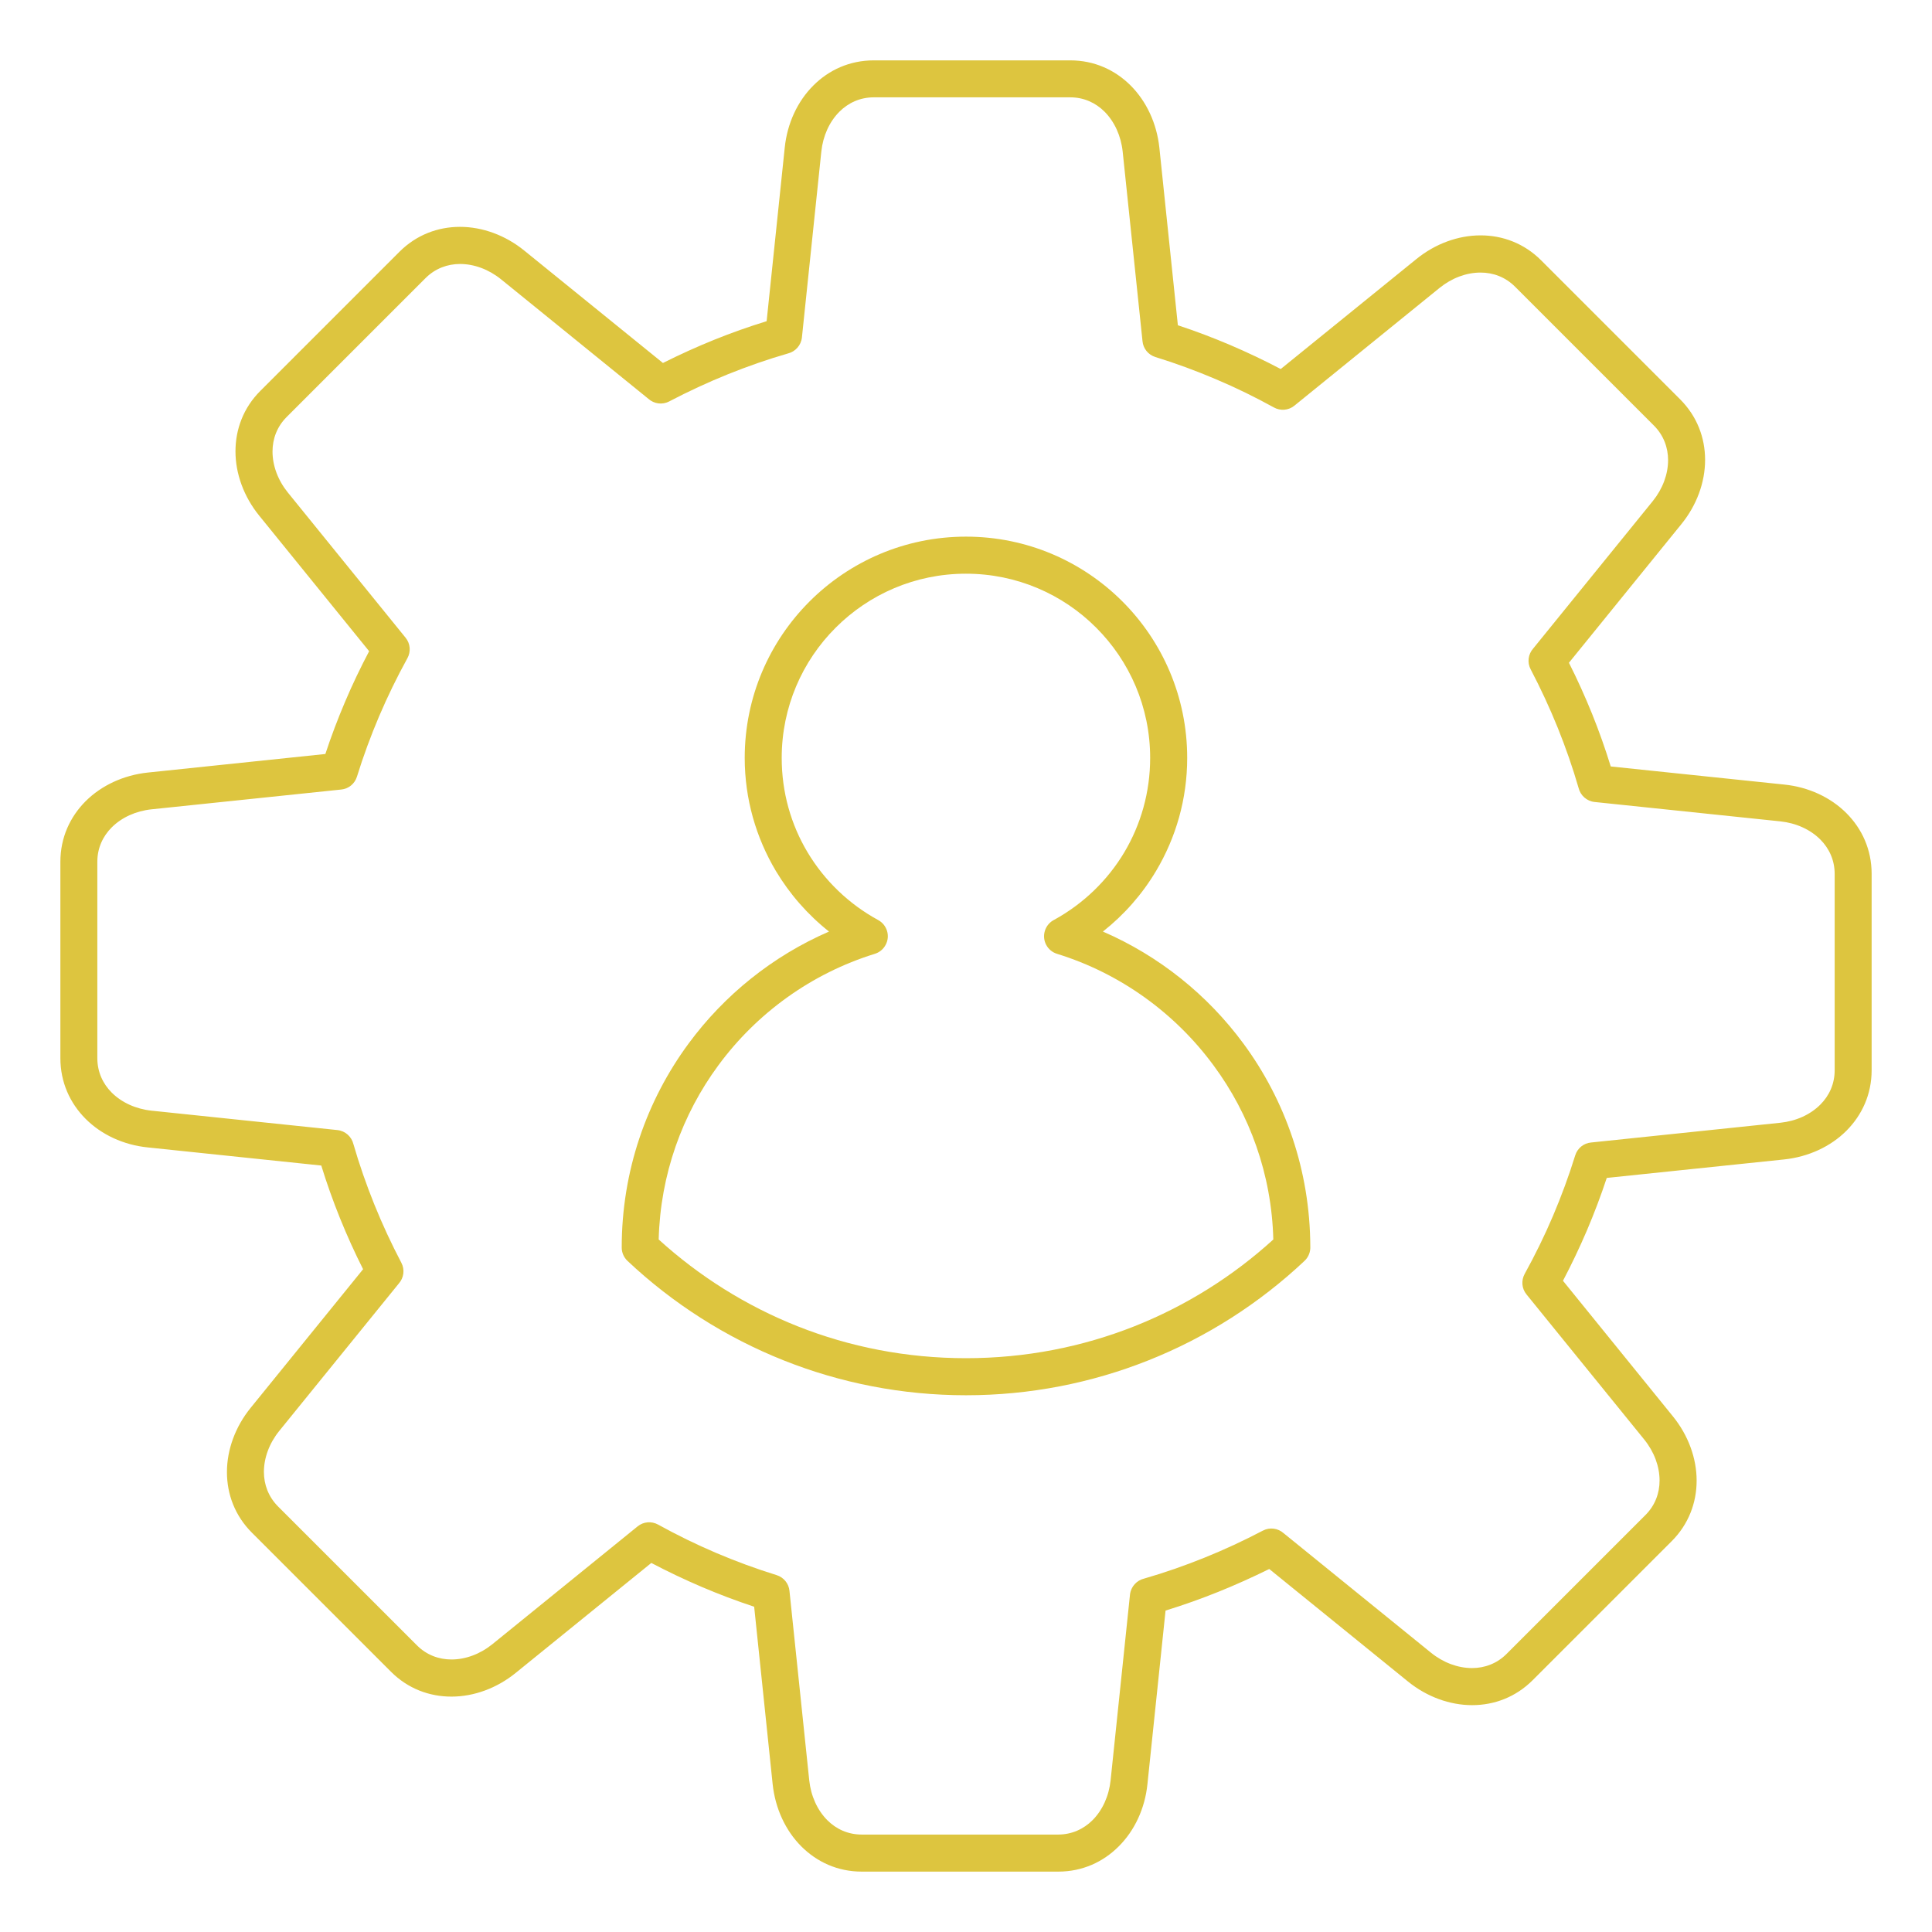<svg xmlns="http://www.w3.org/2000/svg" xmlns:xlink="http://www.w3.org/1999/xlink" width="110" height="110" xml:space="preserve"><g transform="translate(-565 -296)"><path d="M630.146 385.877C631.306 385.542 632.449 385.143 633.57 384.691 634.709 384.232 635.818 383.716 636.9 383.149 637.3 382.938 637.768 383.011 638.086 383.295L646.478 390.101C647.174 390.664 648.008 390.973 648.811 390.973 649.525 390.973 650.225 390.72 650.775 390.17L658.686 382.259C659.236 381.709 659.489 381.013 659.489 380.296 659.489 379.488 659.18 378.659 658.617 377.962L651.914 369.7C651.634 369.36 651.609 368.896 651.806 368.535 652.399 367.461 652.941 366.357 653.422 365.226 653.899 364.101 654.324 362.953 654.685 361.785 654.814 361.368 655.175 361.089 655.583 361.05L666.372 359.924C667.262 359.83 668.07 359.464 668.641 358.893 669.148 358.386 669.458 357.716 669.458 356.938L669.458 345.753C669.458 344.975 669.144 344.3 668.641 343.798 668.07 343.226 667.262 342.861 666.372 342.766L655.793 341.662C655.338 341.615 654.981 341.284 654.878 340.863 654.543 339.703 654.143 338.56 653.692 337.438 653.232 336.3 652.716 335.191 652.149 334.108 651.939 333.709 652.012 333.24 652.295 332.922L659.102 324.53C659.665 323.834 659.974 323.001 659.974 322.197 659.974 321.484 659.72 320.784 659.17 320.233L651.26 312.323C650.71 311.773 650.014 311.519 649.296 311.519 648.488 311.519 647.659 311.829 646.963 312.392L638.7 319.095C638.361 319.374 637.897 319.4 637.536 319.202 636.461 318.609 635.357 318.068 634.227 317.591 633.106 317.114 631.954 316.689 630.785 316.328 630.368 316.199 630.089 315.838 630.05 315.43L628.92 304.628C628.826 303.738 628.456 302.93 627.889 302.359 627.382 301.852 626.712 301.542 625.934 301.542L614.749 301.542C613.971 301.542 613.297 301.856 612.794 302.359 612.222 302.93 611.857 303.738 611.763 304.628L610.658 315.211C610.611 315.666 610.28 316.023 609.859 316.126 608.699 316.461 607.556 316.861 606.434 317.312 605.296 317.772 604.187 318.287 603.104 318.854 602.705 319.065 602.236 318.992 601.918 318.708L593.527 311.902C592.831 311.339 591.997 311.03 591.193 311.03 590.48 311.03 589.78 311.283 589.23 311.833L581.319 319.744C580.769 320.294 580.516 320.99 580.516 321.707 580.516 322.515 580.825 323.345 581.388 324.041L588.091 332.308C588.37 332.647 588.396 333.111 588.198 333.472 587.605 334.547 587.068 335.651 586.587 336.777 586.11 337.902 585.685 339.05 585.324 340.218 585.195 340.635 584.834 340.915 584.426 340.953L573.628 342.079C572.738 342.173 571.93 342.539 571.359 343.11 570.852 343.617 570.542 344.288 570.542 345.065L570.542 356.25C570.542 357.028 570.856 357.703 571.359 358.206 571.93 358.777 572.738 359.142 573.628 359.237L584.207 360.341C584.662 360.388 585.019 360.719 585.122 361.14 585.457 362.3 585.857 363.443 586.308 364.565 586.768 365.704 587.283 366.812 587.851 367.895 588.061 368.295 587.988 368.763 587.704 369.081L580.898 377.473C580.335 378.169 580.026 379.002 580.026 379.806 580.026 380.519 580.279 381.215 580.829 381.77L588.74 389.68C589.29 390.23 589.986 390.484 590.704 390.484 591.511 390.484 592.341 390.174 593.037 389.611L601.3 382.908C601.639 382.629 602.103 382.603 602.464 382.801 603.538 383.394 604.643 383.935 605.773 384.417 606.894 384.893 608.046 385.319 609.215 385.68 609.631 385.809 609.911 386.17 609.949 386.578L611.075 397.367C611.17 398.256 611.535 399.064 612.106 399.636 612.613 400.143 613.284 400.452 614.061 400.452L625.247 400.452C626.024 400.452 626.699 400.138 627.202 399.636 627.773 399.064 628.138 398.256 628.233 397.367L629.337 386.788C629.389 386.332 629.724 385.976 630.145 385.877ZM637.498 366.571C635.199 368.664 632.522 370.348 629.587 371.513 626.626 372.686 623.391 373.33 620.001 373.33 616.606 373.33 613.37 372.686 610.414 371.513 607.479 370.348 604.807 368.664 602.503 366.571 602.598 362.868 603.844 359.447 605.898 356.659 608.089 353.681 611.2 351.425 614.805 350.308 615.059 350.23 615.282 350.059 615.42 349.805 615.699 349.298 615.51 348.662 614.999 348.383 613.332 347.476 611.939 346.135 610.973 344.516 610.04 342.952 609.507 341.121 609.507 339.153 609.507 336.257 610.68 333.632 612.58 331.737 614.479 329.837 617.1 328.664 619.996 328.664 622.892 328.664 625.518 329.837 627.412 331.737 629.312 333.636 630.485 336.257 630.485 339.153 630.485 341.117 629.948 342.952 629.02 344.516 628.061 346.127 626.678 347.459 625.028 348.366 624.779 348.49 624.581 348.709 624.491 348.997 624.319 349.551 624.632 350.14 625.187 350.308 628.796 351.425 631.903 353.685 634.094 356.659 636.157 359.447 637.403 362.867 637.497 366.571ZM635.796 355.417C638.177 358.648 639.586 362.64 639.603 366.962 639.62 367.263 639.509 367.568 639.272 367.791 636.711 370.202 633.695 372.14 630.36 373.463 627.146 374.739 623.649 375.44 620 375.44 616.348 375.44 612.855 374.739 609.64 373.463 606.31 372.14 603.289 370.202 600.728 367.791 600.526 367.598 600.398 367.331 600.398 367.026 600.398 362.678 601.811 358.665 604.205 355.416 606.246 352.644 609.004 350.427 612.201 349.039 610.994 348.085 609.967 346.912 609.172 345.585 608.05 343.698 607.401 341.498 607.401 339.152 607.401 335.676 608.811 332.526 611.092 330.245 613.37 327.967 616.519 326.554 620 326.554 623.476 326.554 626.626 327.963 628.907 330.245 631.185 332.522 632.594 335.672 632.594 339.152 632.594 341.494 631.95 343.694 630.824 345.585 630.033 346.917 629.002 348.085 627.795 349.039 630.996 350.427 633.754 352.644 635.795 355.416ZM634.352 386.638C633.381 387.029 632.38 387.386 631.362 387.699L630.33 397.582C630.189 398.961 629.604 400.22 628.698 401.123 627.813 402.012 626.627 402.562 625.252 402.562L614.066 402.562C612.691 402.562 611.51 402.012 610.625 401.127 609.722 400.225 609.138 398.961 608.992 397.586L607.939 387.48C606.921 387.145 605.928 386.767 604.957 386.354 603.973 385.933 603.015 385.478 602.083 384.988L594.361 391.249C593.287 392.121 591.981 392.598 590.704 392.598 589.454 392.598 588.225 392.151 587.254 391.175L579.343 383.265C578.372 382.294 577.921 381.069 577.921 379.815 577.921 378.538 578.398 377.232 579.27 376.158L585.673 368.264C585.196 367.319 584.758 366.348 584.354 365.351 583.963 364.38 583.606 363.379 583.292 362.361L573.41 361.329C572.03 361.188 570.771 360.603 569.869 359.697 568.988 358.811 568.438 357.625 568.438 356.25L568.438 345.065C568.438 343.69 568.988 342.509 569.873 341.619 570.776 340.717 572.039 340.132 573.414 339.986L583.525 338.929C583.86 337.911 584.238 336.918 584.651 335.947 585.067 334.963 585.527 334.009 586.017 333.077L579.756 325.356C578.884 324.281 578.407 322.975 578.407 321.699 578.407 320.449 578.854 319.22 579.829 318.249L587.74 310.338C588.711 309.367 589.936 308.916 591.19 308.916 592.467 308.916 593.773 309.393 594.847 310.265L602.745 316.667C603.694 316.19 604.661 315.752 605.658 315.348 606.629 314.957 607.626 314.601 608.649 314.287L609.68 304.404C609.822 303.025 610.406 301.766 611.313 300.864 612.189 299.987 613.375 299.437 614.75 299.437L625.935 299.437C627.31 299.437 628.492 299.987 629.377 300.872 630.279 301.775 630.864 303.038 631.01 304.413L632.063 314.519C633.081 314.854 634.074 315.232 635.045 315.645 636.029 316.066 636.987 316.521 637.919 317.011L645.641 310.751C646.715 309.878 648.021 309.401 649.297 309.401 650.552 309.401 651.777 309.853 652.748 310.824L660.658 318.734C661.629 319.705 662.081 320.93 662.081 322.185 662.081 323.461 661.604 324.767 660.731 325.841L654.329 333.735C654.806 334.68 655.244 335.651 655.648 336.648 656.039 337.619 656.396 338.62 656.709 339.639L666.592 340.67C667.971 340.812 669.23 341.396 670.133 342.303 671.014 343.188 671.563 344.374 671.563 345.749L671.563 356.934C671.563 358.309 671.013 359.491 670.128 360.38 669.226 361.282 667.963 361.867 666.588 362.013L656.482 363.066C656.146 364.084 655.768 365.077 655.356 366.048 654.935 367.031 654.479 367.99 653.989 368.922L660.25 376.644C661.122 377.718 661.599 379.024 661.599 380.3 661.599 381.551 661.148 382.78 660.177 383.751L652.266 391.661C651.295 392.632 650.071 393.084 648.816 393.084 647.54 393.084 646.233 392.607 645.159 391.734L637.266 385.332C636.316 385.8 635.345 386.239 634.353 386.638Z" fill="#DDC53F" fill-rule="evenodd"></path></g></svg>